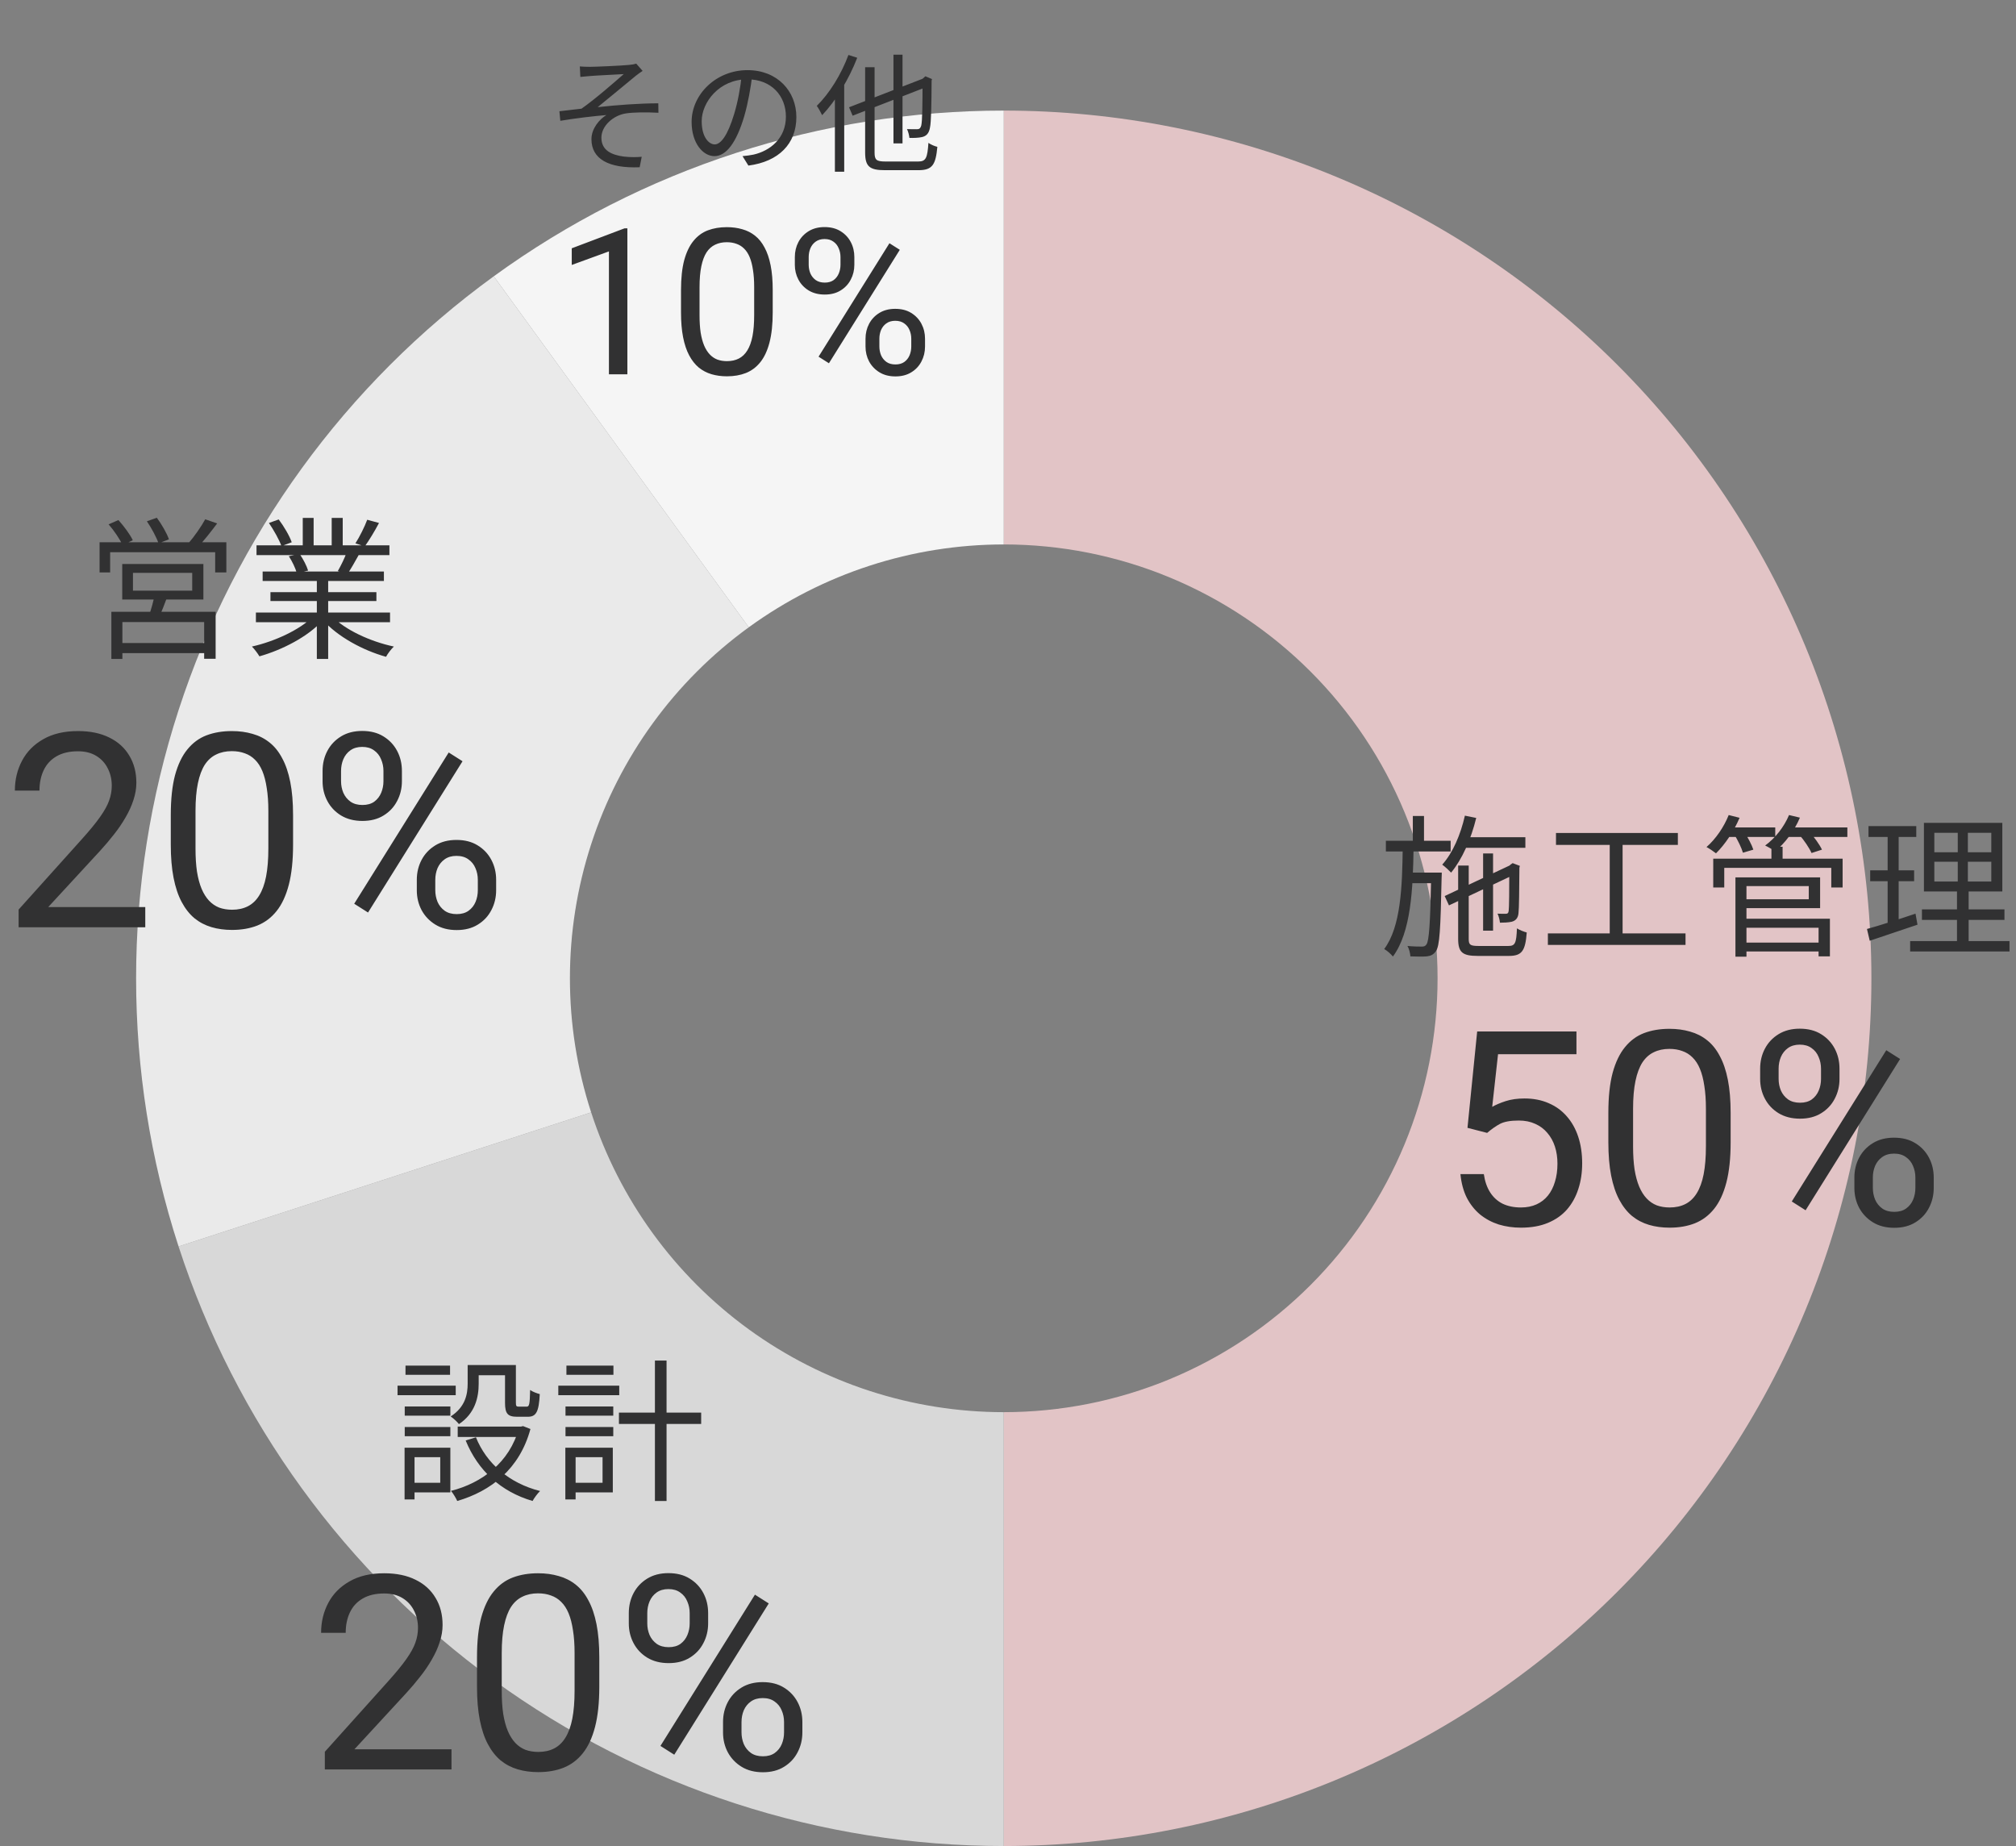 <svg fill="none" height="217" viewBox="0 0 237 217" width="237" xmlns="http://www.w3.org/2000/svg"><rect x="0" y="0" width="237" height="217" fill="#808080" stroke="none"/><path d="m118 13c13.395 0 26.659 2.638 39.034 7.764s23.619 12.639 33.091 22.111c9.471 9.472 16.985 20.716 22.111 33.091s7.764 25.639 7.764 39.034-2.638 26.659-7.764 39.034-12.64 23.619-22.111 33.091c-9.472 9.471-20.716 16.985-33.091 22.111-12.376 5.126-25.639 7.764-39.034 7.764v-51c6.697 0 13.329-1.319 19.517-3.882 6.187-2.563 11.81-6.32 16.545-11.056 4.736-4.735 8.493-10.358 11.056-16.545 2.563-6.188 3.882-12.82 3.882-19.517s-1.319-13.329-3.882-19.517c-2.563-6.188-6.32-11.81-11.056-16.546-4.735-4.736-10.358-8.492-16.545-11.056-6.188-2.563-12.82-3.882-19.517-3.882z" fill="#e2c4c6"/><path d="m171.78 98.418h7.542v1.242h-7.542zm2.574 1.908h1.17v9.072h-1.17zm-2.142-4.446 1.332.27c-.612 2.502-1.656 4.86-2.952 6.426-.216-.234-.738-.72-1.044-.936 1.242-1.386 2.16-3.528 2.664-5.76zm-2.376 9.45 7.92-3.726.486 1.098-7.902 3.726zm1.584-3.582h1.242v8.622c0 .684.162.828 1.152.828h3.51c.792 0 .936-.324 1.008-2.07.306.198.81.396 1.152.486-.162 2.142-.558 2.754-2.088 2.754-.414 0-3.276 0-3.672 0-1.8 0-2.304-.414-2.304-2.016zm6.012.144h-.144l.306-.27.234-.162.846.324-.054.216c-.018 2.574-.036 4.842-.108 5.364-.054.576-.36.882-.81.99-.396.09-.954.108-1.368.108-.036-.342-.144-.792-.288-1.062.342.018.774.018.936.018.216 0 .342-.054.378-.342.054-.324.072-2.466.072-5.184zm-14.508-3.06h7.614v1.26h-7.614zm2.592 3.744h3.168v1.242h-3.168zm.576-6.66h1.314v3.366h-1.314zm-1.188 3.636h1.278c-.072 5.022-.306 10.008-2.43 12.888-.234-.288-.666-.684-1.026-.882 1.962-2.61 2.124-7.362 2.178-12.006zm3.348 3.024h1.242s0 .432-.018.612c-.126 5.994-.216 8.028-.684 8.64-.288.396-.594.54-1.062.594-.432.036-1.17.036-1.926 0-.018-.36-.144-.882-.342-1.224.738.072 1.404.072 1.674.072.252 0 .414-.036.558-.252.306-.414.45-2.412.558-8.172zm14.67-4.662h14.328v1.404h-14.328zm-.954 11.808h16.182v1.35h-16.182zm7.272-11.106h1.512v11.664h-1.512zm15.57 12.186h9.522v1.044h-9.522zm3.438-11.268h1.314v1.998h-1.314zm-6.84 1.404h15.21v3.384h-1.332v-2.304h-12.582v2.304h-1.296zm3.33 2.196h9.234v3.618h-9.234v-1.044h7.902v-1.548h-7.902zm.054 4.86h10.332v4.428h-1.332v-3.366h-9zm-.774-4.86h1.296v9.324h-1.296zm-1.134-5.868h5.814v1.116h-5.814zm7.02 0h7.272v1.116h-7.272zm-6.678-1.458 1.278.324c-.666 1.584-1.728 3.15-2.772 4.176-.252-.198-.792-.576-1.116-.738 1.08-.936 2.052-2.358 2.61-3.762zm7.092 0 1.278.306c-.648 1.566-1.782 3.024-2.916 3.96-.27-.198-.828-.522-1.17-.684 1.188-.864 2.232-2.196 2.808-3.582zm-6.426 2.304 1.17-.306c.414.63.882 1.512 1.062 2.07l-1.224.36c-.162-.558-.594-1.458-1.008-2.124zm7.632.018 1.188-.36c.558.63 1.206 1.512 1.476 2.106l-1.224.396c-.252-.576-.864-1.494-1.44-2.142zm15.876 3.168v2.322h6.696v-2.322zm0-3.402v2.286h6.696v-2.286zm-1.224-1.17h9.216v8.064h-9.216zm-.234 10.17h9.702v1.242h-9.702zm-1.386 3.726h11.682v1.224h-11.682zm-4.896-13.518h5.616v1.278h-5.616zm.198 5.202h5.166v1.278h-5.166zm-.378 6.894c1.458-.396 3.618-1.098 5.706-1.8l.234 1.296c-1.962.666-4.014 1.35-5.616 1.89zm2.43-11.592h1.296v11.16l-1.296.252zm8.244-.324h1.188v6.93h.09v6.966h-1.368v-6.966h.09z" fill="#313132"/><path d="m174.828 133.172-2.312-.594 1.14-11.328h11.672v2.672h-9.219l-.687 6.187c.417-.239.943-.463 1.578-.671.646-.209 1.385-.313 2.219-.313 1.052 0 1.995.182 2.828.547.833.354 1.542.864 2.125 1.531.594.667 1.047 1.469 1.359 2.406.313.938.469 1.985.469 3.141 0 1.094-.151 2.099-.453 3.016-.292.916-.735 1.718-1.328 2.406-.594.677-1.344 1.203-2.25 1.578-.896.375-1.953.562-3.172.562-.917 0-1.787-.124-2.609-.374-.813-.261-1.542-.652-2.188-1.172-.635-.532-1.156-1.188-1.562-1.969-.396-.792-.646-1.719-.75-2.781h2.75c.124.854.374 1.573.75 2.156.374.583.864 1.026 1.468 1.328.615.292 1.328.438 2.141.438.687 0 1.297-.12 1.828-.36.531-.239.979-.583 1.344-1.031.364-.448.64-.99.828-1.625.198-.636.297-1.349.297-2.141 0-.719-.099-1.385-.297-2-.198-.614-.495-1.151-.891-1.609-.385-.458-.859-.813-1.422-1.063-.562-.26-1.208-.39-1.937-.39-.969 0-1.703.13-2.203.39-.49.261-.995.615-1.516 1.063zm28.625-2.36v3.469c0 1.865-.167 3.438-.5 4.719s-.812 2.312-1.437 3.094c-.625.781-1.381 1.349-2.266 1.703-.875.344-1.865.515-2.969.515-.875 0-1.682-.109-2.422-.328-.739-.218-1.406-.567-2-1.046-.583-.49-1.083-1.126-1.5-1.907-.416-.781-.734-1.729-.953-2.843-.218-1.115-.328-2.417-.328-3.907v-3.469c0-1.864.167-3.427.5-4.687.344-1.26.828-2.271 1.453-3.031.625-.771 1.375-1.323 2.25-1.656.886-.334 1.875-.5 2.969-.5.885 0 1.698.109 2.438.328.75.208 1.416.546 2 1.015.583.459 1.078 1.073 1.484 1.844.417.76.734 1.693.953 2.797s.328 2.401.328 3.89zm-2.906 3.938v-4.422c0-1.021-.063-1.917-.188-2.687-.114-.782-.286-1.448-.515-2s-.521-1-.875-1.344c-.344-.344-.745-.594-1.203-.75-.448-.167-.954-.25-1.516-.25-.688 0-1.297.13-1.828.391-.531.25-.979.651-1.344 1.203-.354.552-.625 1.276-.812 2.171-.188.896-.282 1.985-.282 3.266v4.422c0 1.021.058 1.922.172 2.703.125.781.308 1.458.547 2.031.24.563.531 1.026.875 1.391s.74.635 1.188.813c.458.166.963.25 1.515.25.709 0 1.328-.136 1.86-.407.531-.271.974-.692 1.328-1.265.364-.584.635-1.328.812-2.235.177-.916.266-2.01.266-3.281zm6.375-7.922v-1.203c0-.865.187-1.651.562-2.359.375-.709.912-1.276 1.61-1.704.698-.427 1.526-.64 2.484-.64.979 0 1.813.213 2.5.64.698.428 1.234.995 1.61 1.704.374.708.562 1.494.562 2.359v1.203c0 .844-.188 1.62-.562 2.328-.365.709-.896 1.276-1.594 1.703-.688.427-1.516.641-2.485.641-.968 0-1.807-.214-2.515-.641-.698-.427-1.235-.994-1.61-1.703-.375-.708-.562-1.484-.562-2.328zm2.172-1.203v1.203c0 .479.088.932.265 1.36.188.427.469.776.844 1.046.375.261.844.391 1.406.391.563 0 1.026-.13 1.391-.391.365-.27.635-.619.812-1.046.178-.428.266-.881.266-1.36v-1.203c0-.49-.094-.948-.281-1.375-.177-.438-.453-.786-.828-1.047-.365-.271-.828-.406-1.391-.406-.552 0-1.016.135-1.39.406-.365.261-.641.609-.829 1.047-.177.427-.265.885-.265 1.375zm8.906 14.016v-1.219c0-.854.188-1.636.562-2.344.376-.708.912-1.276 1.61-1.703s1.526-.641 2.484-.641c.979 0 1.813.214 2.5.641.698.427 1.235.995 1.61 1.703s.562 1.49.562 2.344v1.219c0 .854-.187 1.635-.562 2.343-.365.709-.896 1.276-1.594 1.704-.688.427-1.516.64-2.484.64-.969 0-1.803-.213-2.5-.64-.698-.428-1.24-.995-1.626-1.704-.374-.708-.562-1.489-.562-2.343zm2.172-1.219v1.219c0 .479.088.937.266 1.375.187.427.468.776.843 1.046.375.261.844.391 1.407.391.562 0 1.026-.13 1.39-.391.375-.27.651-.619.828-1.046s.266-.886.266-1.375v-1.219c0-.49-.094-.948-.281-1.375-.177-.427-.453-.771-.829-1.031-.364-.271-.833-.407-1.406-.407-.552 0-1.015.136-1.39.407-.365.26-.641.604-.828 1.031-.178.427-.266.885-.266 1.375zm3.203-13.938-11.109 17.782-1.625-1.032 11.109-17.781z" fill="#313132"/><path d="m118 217c-21.54 0-42.528-6.819-59.954-19.48-17.427-12.661-30.397-30.514-37.054-51l48.504-15.76c3.328 10.243 9.814 19.169 18.527 25.5 8.713 6.33 19.207 9.74 29.977 9.74z" fill="#d8d8d8"/><path d="m20.992 146.52c-6.656-20.486-6.656-42.554 0-63.04 6.656-20.486 19.627-38.339 37.054-51l29.977 41.26c-8.713 6.331-15.199 15.257-18.527 25.5-3.328 10.243-3.328 21.277 0 31.52z" fill="#eaeaea"/><path d="m58.046 32.48c17.426-12.661 38.414-19.48 59.954-19.48v51c-10.77 0-21.264 3.41-29.977 9.74z" fill="#f5f5f5"/><g fill="#313132"><path d="m54.978 160.456h1.296v2.196c0 1.566-.396 3.474-2.322 4.752-.18-.252-.702-.72-.972-.9 1.728-1.116 1.998-2.61 1.998-3.87zm4.392 0h1.278v4.428c0 .396.054.468.342.468h.918c.306 0 .378-.234.414-1.962.252.198.792.396 1.134.486-.108 2.106-.432 2.664-1.404 2.664-.234 0-1.026 0-1.26 0-1.098 0-1.422-.36-1.422-1.638zm-3.42 8.496c1.242 3.096 3.924 5.4 7.542 6.318-.306.288-.702.828-.882 1.17-3.744-1.098-6.426-3.582-7.866-7.11zm5.04-1.26h.27l.234-.054.864.342c-1.278 4.716-4.662 7.308-8.604 8.46-.144-.324-.486-.9-.738-1.188 3.636-.918 6.894-3.348 7.974-7.344zm-7.182 0h7.704v1.224h-7.704zm1.71-7.236h4.5v1.206h-4.5zm-7.938 4.878h5.364v1.08h-5.364zm.09-4.806h5.238v1.08h-5.238zm-.09 7.218h5.364v1.08h-5.364zm-.846-4.86h6.84v1.116h-6.84zm1.494 7.29h4.716v5.256h-4.716v-1.134h3.528v-3.006h-3.528zm-.666 0h1.17v6.084h-1.17zm25.2-4.122h9.666v1.332h-9.666zm4.23-6.12h1.368v16.506h-1.368zm-10.512 5.4h5.616v1.08h-5.616zm.108-4.806h5.526v1.08h-5.526zm-.108 7.218h5.616v1.08h-5.616zm-.846-4.86h7.164v1.116h-7.164zm1.476 7.29h4.932v5.256h-4.932v-1.134h3.726v-3.006h-3.726zm-.648 0h1.206v6.084h-1.206z"/><path d="m53.078 205.625v2.375h-14.891v-2.078l7.453-8.297c.917-1.021 1.625-1.885 2.125-2.594.51-.719.865-1.359 1.062-1.922.208-.573.312-1.156.312-1.75 0-.75-.156-1.427-.469-2.031-.302-.614-.75-1.104-1.344-1.469-.594-.364-1.312-.547-2.156-.547-1.01 0-1.854.198-2.531.594-.667.386-1.167.927-1.5 1.625-.333.698-.5 1.5-.5 2.407h-2.891c0-1.282.281-2.454.844-3.516.562-1.063 1.396-1.906 2.5-2.531 1.104-.636 2.463-.953 4.078-.953 1.438 0 2.667.255 3.688.765 1.021.5 1.802 1.208 2.344 2.125.552.906.828 1.969.828 3.188 0 .666-.115 1.343-.344 2.031-.219.677-.526 1.354-.922 2.031-.385.677-.839 1.344-1.359 2-.51.656-1.057 1.302-1.641 1.938l-6.094 6.609zm17.375-10.813v3.469c0 1.865-.167 3.438-.5 4.719-.333 1.281-.812 2.312-1.438 3.094-.625.781-1.38 1.349-2.266 1.703-.875.344-1.865.515-2.969.515-.875 0-1.682-.109-2.422-.328-.74-.218-1.406-.567-2-1.046-.583-.49-1.083-1.126-1.5-1.907-.417-.781-.734-1.729-.953-2.843-.219-1.115-.328-2.417-.328-3.907v-3.469c0-1.864.167-3.427.5-4.687.344-1.26.828-2.271 1.453-3.031.625-.771 1.375-1.323 2.25-1.656.885-.334 1.875-.5 2.969-.5.885 0 1.698.109 2.438.328.75.208 1.417.546 2 1.015.583.459 1.078 1.073 1.484 1.844.417.76.734 1.693.953 2.797s.328 2.401.328 3.89zm-2.906 3.938v-4.422c0-1.021-.062-1.917-.188-2.687-.115-.782-.286-1.448-.516-2-.229-.552-.521-1-.875-1.344-.344-.344-.745-.594-1.203-.75-.448-.167-.953-.25-1.516-.25-.688 0-1.297.13-1.828.391-.531.25-.979.651-1.344 1.203-.354.552-.625 1.276-.812 2.171-.188.896-.281 1.985-.281 3.266v4.422c0 1.021.057 1.922.172 2.703.125.781.307 1.458.547 2.031.24.563.531 1.026.875 1.391.344.365.74.635 1.188.813.458.166.964.25 1.516.25.708 0 1.328-.136 1.859-.407.531-.271.974-.692 1.328-1.265.364-.584.635-1.328.812-2.235.177-.916.266-2.01.266-3.281zm6.375-7.922v-1.203c0-.865.188-1.651.562-2.359.375-.709.911-1.276 1.609-1.704.698-.427 1.526-.64 2.484-.64.979 0 1.812.213 2.5.64.698.428 1.234.995 1.609 1.704.375.708.562 1.494.562 2.359v1.203c0 .844-.188 1.62-.562 2.328-.365.709-.896 1.276-1.594 1.703-.688.427-1.516.641-2.484.641-.969 0-1.807-.214-2.516-.641-.698-.427-1.234-.994-1.609-1.703-.375-.708-.562-1.484-.562-2.328zm2.172-1.203v1.203c0 .479.088.932.266 1.36.188.427.469.776.844 1.046.375.261.844.391 1.406.391s1.026-.13 1.391-.391c.365-.27.635-.619.812-1.046.177-.428.266-.881.266-1.36v-1.203c0-.49-.094-.948-.281-1.375-.177-.438-.453-.786-.828-1.047-.365-.271-.828-.406-1.391-.406-.552 0-1.016.135-1.391.406-.365.261-.641.609-.828 1.047-.177.427-.266.885-.266 1.375zm8.906 14.016v-1.219c0-.854.188-1.636.562-2.344s.911-1.276 1.609-1.703 1.526-.641 2.484-.641c.979 0 1.813.214 2.5.641.698.427 1.234.995 1.609 1.703s.562 1.49.562 2.344v1.219c0 .854-.188 1.635-.562 2.343-.365.709-.896 1.276-1.594 1.704-.688.427-1.516.64-2.484.64s-1.802-.213-2.5-.64c-.698-.428-1.24-.995-1.625-1.704-.375-.708-.562-1.489-.562-2.343zm2.172-1.219v1.219c0 .479.088.937.266 1.375.188.427.469.776.844 1.046.375.261.844.391 1.406.391s1.026-.13 1.391-.391c.375-.27.651-.619.828-1.046.177-.427.266-.886.266-1.375v-1.219c0-.49-.094-.948-.281-1.375-.177-.427-.453-.771-.828-1.031-.365-.271-.833-.407-1.406-.407-.552 0-1.016.136-1.391.407-.365.26-.641.604-.828 1.031-.177.427-.266.885-.266 1.375zm3.203-13.938-11.109 17.782-1.625-1.032 11.109-17.781z"/><path d="m15.63 67.342v2.088h6.966v-2.088zm-1.26-1.044h9.54v4.176h-9.54zm3.798 3.672 1.512.144c-.324.9-.702 1.836-1.008 2.484l-1.17-.216c.252-.684.54-1.71.666-2.412zm-5.076 1.944h12.258v5.526h-1.35v-4.32h-9.612v4.338h-1.296zm.684 3.672h10.818v1.188h-10.818zm-2.07-11.844h14.904v3.546h-1.314v-2.376h-12.348v2.376h-1.242zm12.42-2.7 1.404.486c-.738.99-1.602 2.088-2.304 2.808l-1.08-.468c.666-.756 1.512-1.962 1.98-2.826zm-11.358.594 1.152-.504c.648.72 1.386 1.71 1.692 2.376l-1.206.558c-.306-.666-.99-1.692-1.638-2.43zm4.5-.36 1.17-.414c.558.756 1.188 1.836 1.422 2.538l-1.224.468c-.234-.702-.828-1.8-1.368-2.592zm12.816 10.728h15.768v1.134h-15.768zm.072-7.902h15.624v1.152h-15.624zm.72 3.078h14.256v1.116h-14.256zm.918 2.43h12.456v1.044h-12.456zm5.454-1.908h1.332v9.756h-1.332zm-1.656-6.822h1.278v3.762h-1.278zm3.402 0h1.296v3.708h-1.296zm-2.178 11.574 1.08.504c-1.674 1.872-4.716 3.438-7.398 4.194-.198-.342-.594-.864-.882-1.152 2.664-.594 5.67-1.98 7.2-3.546zm2.196-.036c1.53 1.62 4.554 3.006 7.29 3.582-.306.288-.72.828-.918 1.206-2.736-.756-5.742-2.394-7.434-4.338zm4.158-11.322 1.386.378c-.522.99-1.17 2.052-1.674 2.754l-1.098-.36c.486-.756 1.08-1.944 1.386-2.772zm-2.412 3.816 1.404.342c-.45.81-.918 1.638-1.314 2.214l-1.134-.342c.36-.63.828-1.566 1.044-2.214zm-9.144-3.438 1.152-.414c.612.81 1.278 1.944 1.53 2.682l-1.206.45c-.252-.72-.9-1.872-1.476-2.718zm2.34 3.906 1.278-.252c.414.594.828 1.404.99 1.944l-1.332.288c-.144-.54-.54-1.386-.936-1.98z"/><path d="m17.078 106.625v2.375h-14.891v-2.078l7.453-8.297c.917-1.021 1.625-1.885 2.125-2.594.51-.719.865-1.359 1.062-1.922.208-.573.312-1.156.312-1.75 0-.75-.156-1.427-.469-2.031-.302-.615-.75-1.104-1.344-1.469-.594-.365-1.312-.547-2.156-.547-1.01 0-1.854.198-2.531.594-.667.386-1.167.927-1.5 1.625-.333.698-.5 1.5-.5 2.406h-2.891c0-1.281.281-2.453.844-3.516s1.396-1.906 2.5-2.531c1.104-.635 2.464-.953 4.078-.953 1.438 0 2.667.255 3.688.766 1.021.5 1.802 1.208 2.344 2.125.552.906.828 1.969.828 3.188 0 .667-.115 1.344-.344 2.031-.219.677-.526 1.354-.922 2.031-.385.677-.839 1.344-1.359 2-.51.656-1.057 1.302-1.641 1.938l-6.094 6.609zm17.375-10.812v3.469c0 1.865-.167 3.438-.5 4.719-.333 1.281-.812 2.312-1.438 3.094-.625.781-1.38 1.349-2.266 1.703-.875.344-1.865.515-2.969.515-.875 0-1.682-.109-2.422-.328-.74-.218-1.406-.567-2-1.046-.583-.49-1.083-1.126-1.5-1.907-.417-.781-.734-1.729-.953-2.843-.219-1.115-.328-2.417-.328-3.907v-3.469c0-1.865.167-3.427.5-4.688.344-1.26.828-2.271 1.453-3.031.625-.771 1.375-1.323 2.25-1.656.885-.333 1.875-.5 2.969-.5.885 0 1.698.109 2.438.328.75.208 1.417.547 2 1.016.583.458 1.078 1.073 1.484 1.844.417.76.734 1.693.953 2.797.219 1.104.328 2.401.328 3.891zm-2.906 3.938v-4.422c0-1.021-.062-1.917-.188-2.688-.115-.781-.286-1.448-.516-2-.229-.552-.521-1-.875-1.344-.344-.344-.745-.594-1.203-.75-.448-.167-.953-.25-1.516-.25-.688 0-1.297.13-1.828.391-.531.25-.979.651-1.344 1.203-.354.552-.625 1.276-.812 2.172s-.281 1.984-.281 3.266v4.422c0 1.021.057 1.922.172 2.703.125.781.307 1.458.547 2.031.24.563.531 1.026.875 1.391.344.365.74.635 1.188.813.458.166.964.25 1.516.25.708 0 1.328-.136 1.859-.407.531-.271.974-.692 1.328-1.265.364-.584.635-1.328.812-2.235.177-.916.266-2.01.266-3.281zm6.375-7.922v-1.203c0-.865.188-1.651.562-2.359.375-.708.911-1.276 1.609-1.703.698-.427 1.526-.641 2.484-.641.979 0 1.812.213 2.5.641.698.427 1.234.995 1.609 1.703.375.708.562 1.495.562 2.359v1.203c0 .844-.188 1.62-.562 2.328-.365.708-.896 1.276-1.594 1.703-.688.427-1.516.641-2.484.641-.969 0-1.807-.213-2.516-.641-.698-.427-1.234-.995-1.609-1.703-.375-.708-.562-1.484-.562-2.328zm2.172-1.203v1.203c0 .479.088.932.266 1.359.188.427.469.776.844 1.047.375.26.844.391 1.406.391s1.026-.13 1.391-.391c.365-.271.635-.62.812-1.047s.266-.88.266-1.359v-1.203c0-.49-.094-.948-.281-1.375-.177-.438-.453-.786-.828-1.047-.365-.271-.828-.406-1.391-.406-.552 0-1.016.135-1.391.406-.365.26-.641.609-.828 1.047-.177.427-.266.885-.266 1.375zm8.906 14.016v-1.219c0-.854.188-1.636.562-2.344s.911-1.276 1.609-1.703 1.526-.641 2.484-.641c.979 0 1.813.213 2.5.641.698.427 1.234.995 1.609 1.703s.562 1.49.562 2.344v1.219c0 .854-.188 1.635-.562 2.343-.365.709-.896 1.276-1.594 1.704-.688.427-1.516.64-2.484.64s-1.802-.213-2.5-.64c-.698-.428-1.24-.995-1.625-1.704-.375-.708-.562-1.489-.562-2.343zm2.172-1.219v1.219c0 .479.088.937.266 1.375.188.427.469.776.844 1.046.375.261.844.391 1.406.391s1.026-.13 1.391-.391c.375-.27.651-.619.828-1.046.177-.427.266-.886.266-1.375v-1.219c0-.49-.094-.948-.281-1.375-.177-.427-.453-.771-.828-1.031-.365-.271-.833-.407-1.406-.407-.552 0-1.016.136-1.391.407-.365.26-.641.604-.828 1.031-.177.427-.266.885-.266 1.375zm3.203-13.938-11.109 17.782-1.625-1.032 11.109-17.781z"/><path d="m68.165 7.81c.375.03.735.045 1.2.045.66 0 3.75-.135 4.605-.225.36-.03.645-.09.825-.15l.75.855c-.195.135-.585.39-.795.57-1.125.915-3.285 2.73-4.485 3.69 2.28-.255 4.98-.45 7.125-.45l.015 1.11c-1.47-.075-2.91-.06-3.81.075-1.455.21-2.895 1.44-2.895 2.85 0 1.515 1.215 2.025 2.595 2.22.885.105 1.605.075 2.145.03l-.24 1.23c-3.675.15-5.67-.99-5.67-3.3 0-1.275.975-2.37 1.755-2.835-1.605.135-3.615.375-5.415.675l-.105-1.125c.81-.09 1.83-.21 2.595-.3 1.635-1.14 4.005-3.225 4.965-4.065-.675.045-3.3.165-3.945.225-.39.03-.825.075-1.155.105zm20.28.96c-.195 1.56-.495 3.315-.96 4.92-.915 3.075-2.115 4.665-3.495 4.665-1.35 0-2.685-1.53-2.685-4.02 0-3.255 2.895-6.09 6.57-6.09 3.51 0 5.745 2.475 5.745 5.52 0 3.135-2.07 5.235-5.64 5.7l-.69-1.11c.48-.045.93-.105 1.29-.18 1.92-.435 3.81-1.875 3.81-4.47 0-2.4-1.665-4.38-4.545-4.38-3.3 0-5.355 2.715-5.355 4.92 0 1.89.855 2.73 1.53 2.73.705 0 1.515-1.02 2.28-3.555.435-1.425.75-3.12.9-4.68zm16.59-2.34h1.065v10.425h-1.065zm-5.22 6.18 9.015-3.495.435.975-9.03 3.51zm1.89-4.71h1.11v10.035c0 .855.21 1.05 1.275 1.05h3.855c.915 0 1.08-.42 1.2-2.19.27.195.72.39 1.05.465-.195 2.07-.555 2.745-2.22 2.745-.435 0-3.525 0-3.93 0-1.815 0-2.34-.42-2.34-2.085zm6.75 1.47h-.135l.27-.225.195-.18.78.33-.045.18c-.015 2.73-.045 4.89-.195 5.535-.12.69-.435.975-.9 1.095-.405.105-1.065.12-1.515.105-.03-.315-.15-.78-.285-1.035.42.015.96.015 1.155.015.255 0 .42-.06.525-.45.12-.48.15-2.445.15-5.37zm-8.715-2.91 1.035.33c-.975 2.52-2.52 5.07-4.125 6.75-.12-.255-.435-.84-.63-1.095 1.485-1.455 2.88-3.705 3.72-5.985zm-1.59 3.87 1.08-1.095.015.015v10.935h-1.095z"/><path d="m73.754 26.844v17.156h-2.168v-14.449l-4.371 1.594v-1.957l6.199-2.344zm17.086 7.266v2.602c0 1.399-.125 2.578-.375 3.539s-.609 1.734-1.078 2.32c-.469.586-1.035 1.012-1.699 1.277-.656.258-1.398.387-2.227.387-.656 0-1.262-.082-1.816-.246-.555-.164-1.055-.426-1.5-.785-.438-.367-.812-.844-1.125-1.43-.312-.586-.551-1.297-.715-2.133-.164-.836-.246-1.812-.246-2.93v-2.602c0-1.399.125-2.57.375-3.516.258-.945.621-1.703 1.09-2.273.469-.578 1.031-.992 1.688-1.242.664-.25 1.406-.375 2.227-.375.664 0 1.273.082 1.828.246.562.156 1.062.41 1.5.762.438.344.809.805 1.113 1.383.312.57.551 1.27.715 2.098.164.828.246 1.801.246 2.918zm-2.18 2.953v-3.316c0-.766-.047-1.438-.141-2.016-.086-.586-.215-1.086-.387-1.5-.172-.414-.391-.75-.656-1.008-.258-.258-.559-.445-.902-.562-.336-.125-.715-.188-1.137-.188-.516 0-.973.098-1.371.293-.398.188-.734.488-1.008.902-.266.414-.469.957-.609 1.629s-.211 1.488-.211 2.449v3.316c0 .766.043 1.441.129 2.027.094.586.231 1.094.41 1.524.18.422.399.769.656 1.043.258.274.555.477.891.609.344.125.723.188 1.137.188.531 0 .996-.102 1.395-.305.398-.203.73-.519.996-.949.273-.438.476-.996.609-1.676.133-.688.199-1.508.199-2.461zm4.781-5.941v-.902c0-.648.141-1.238.422-1.77.281-.531.684-.957 1.207-1.277.523-.32 1.145-.48 1.863-.48.734 0 1.359.16 1.875.48.523.32.926.746 1.207 1.277.281.531.422 1.121.422 1.77v.902c0 .633-.141 1.215-.422 1.746-.274.531-.672.957-1.196 1.277-.516.32-1.137.48-1.863.48-.727 0-1.355-.16-1.887-.48-.523-.32-.926-.746-1.207-1.277-.281-.531-.422-1.113-.422-1.746zm1.629-.902v.902c0 .359.066.699.199 1.02.141.32.352.582.633.785.281.195.633.293 1.055.293.422 0 .77-.098 1.043-.293.273-.203.477-.465.609-.785s.199-.66.199-1.02v-.902c0-.367-.07-.711-.211-1.031-.133-.328-.34-.59-.621-.785-.274-.203-.621-.305-1.043-.305-.414 0-.762.102-1.043.305-.273.195-.48.457-.621.785-.133.32-.199.664-.199 1.031zm6.68 10.512v-.914c0-.641.141-1.227.422-1.758.281-.531.683-.957 1.207-1.277.523-.32 1.144-.48 1.863-.48.735 0 1.36.16 1.875.48.524.32.926.746 1.207 1.277.281.531.422 1.117.422 1.758v.914c0 .641-.141 1.226-.422 1.758-.273.531-.672.957-1.195 1.277-.516.32-1.137.48-1.863.48-.727 0-1.352-.16-1.875-.48-.524-.32-.93-.746-1.219-1.277-.281-.531-.422-1.117-.422-1.758zm1.629-.914v.914c0 .359.066.703.199 1.031.141.32.352.582.633.785.281.195.633.293 1.055.293s.769-.098 1.043-.293c.281-.203.488-.465.621-.785.132-.32.199-.664.199-1.031v-.914c0-.367-.07-.711-.211-1.031-.133-.32-.34-.578-.621-.773-.274-.203-.625-.305-1.055-.305-.414 0-.762.102-1.043.305-.273.195-.48.453-.621.773-.133.32-.199.664-.199 1.031zm2.402-10.453-8.332 13.336-1.219-.773 8.332-13.336z"/></g></svg>